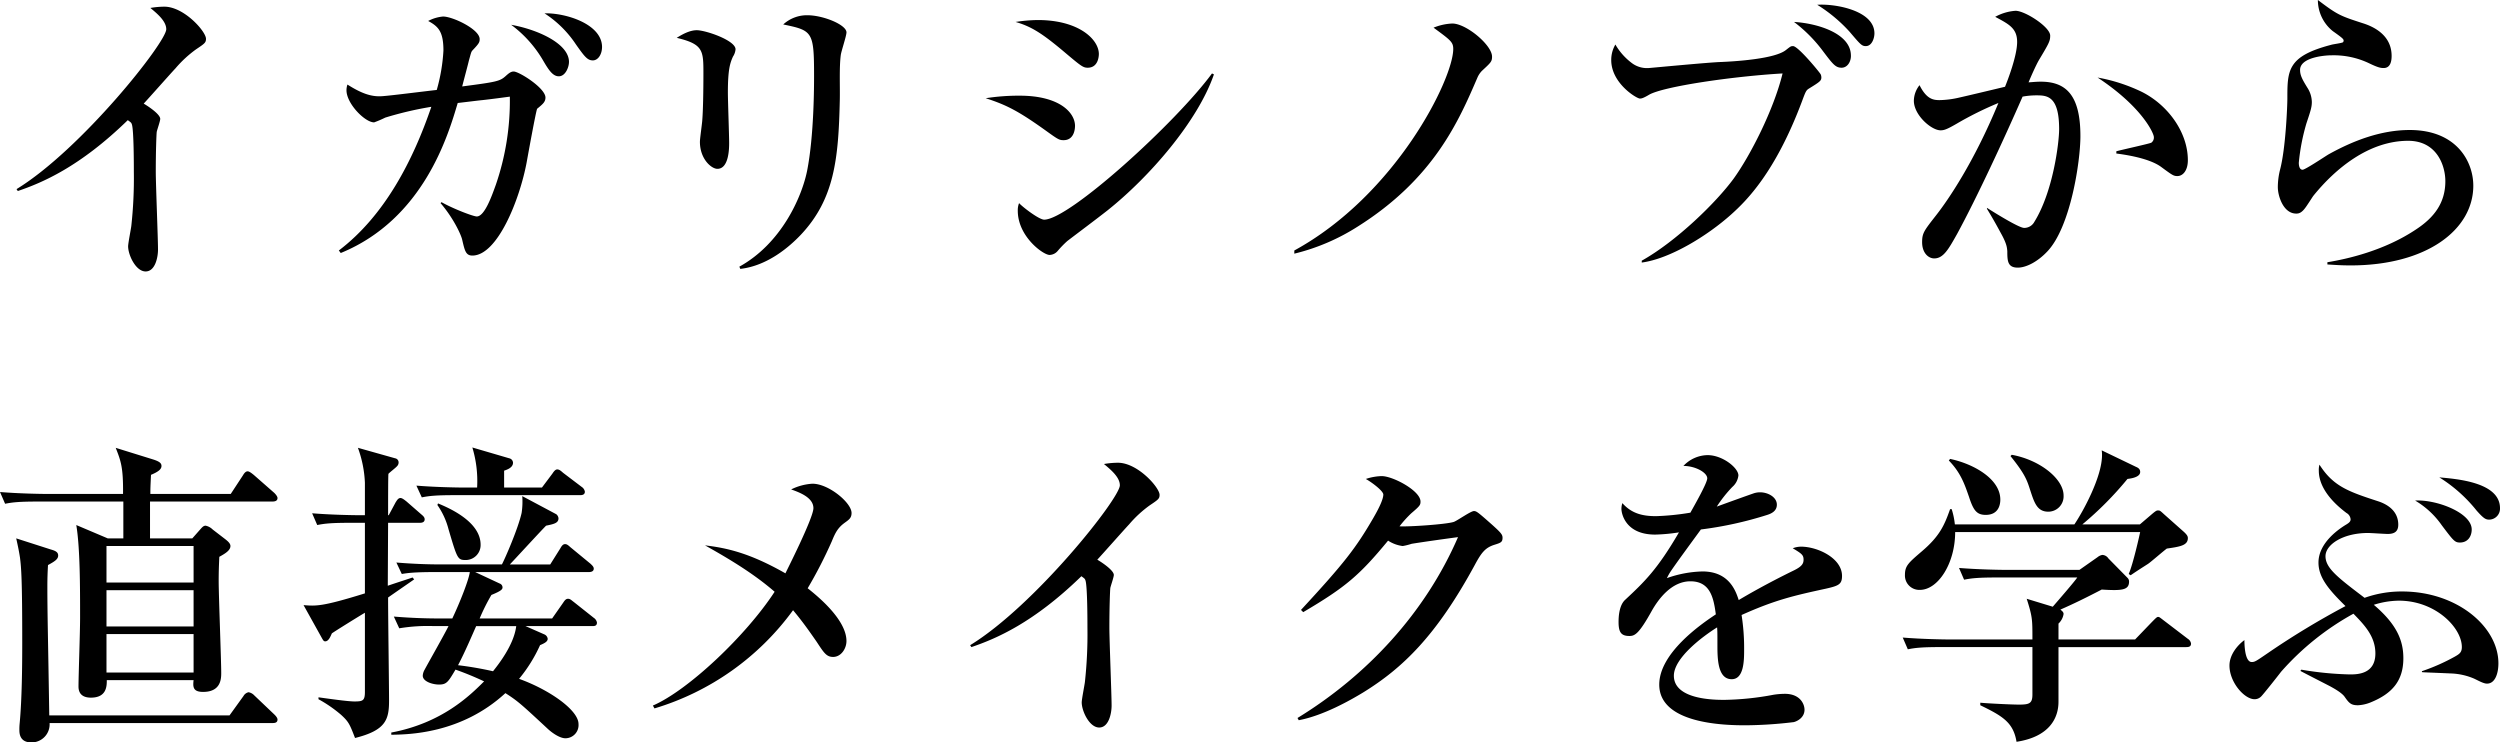 <svg xmlns="http://www.w3.org/2000/svg" width="723.58" height="214.892"><path d="M59.62 11.224c0-2.116-6.348-9.292-12.052-9.292a24.4 24.4 0 0 0-4.048.368c2.116 1.748 4.6 3.864 4.6 6.164 0 3.772-24.564 34.776-43.332 46.276l.368.552c6.992-2.392 17.848-6.9 31.832-20.516 1.012.736 1.012.736 1.2 1.288.552 1.84.552 11.868.552 13.708a127 127 0 0 1-.736 15.64c-.092.828-.92 4.968-.92 5.888 0 2.484 2.208 7.268 5.06 7.268 2.76 0 3.588-4.048 3.588-6.348 0-3.128-.644-18.952-.644-22.54 0-5.888.184-10.764.276-11.5.092-.552 1.012-3.128 1.012-3.772 0-1.288-3.22-3.5-4.784-4.416 1.38-1.472 7.728-8.648 9.2-10.212a33.5 33.5 0 0 1 5.98-5.52c2.476-1.656 2.848-1.932 2.848-3.036m114.632 2.392c0-6.716-10.672-9.936-16.652-9.752a31.2 31.2 0 0 1 9.108 9.016c2.484 3.5 3.312 4.6 4.876 4.6s2.664-1.84 2.664-3.864Zm-9.568 4.324c0-5.428-9.384-9.476-16.744-10.764a34.3 34.3 0 0 1 9.292 10.4c1.564 2.668 2.76 4.508 4.508 4.508 1.928-.004 2.94-2.672 2.94-4.144Zm-6.808 10.3c0-2.76-7.636-7.544-9.2-7.544-.828 0-1.472.552-2.392 1.38-1.656 1.472-2.76 1.656-12.512 2.944.736-2.852 1.656-6.256 1.932-7.452.644-2.3.644-2.484 1.012-2.944 1.932-2.024 2.116-2.392 2.116-3.312 0-2.852-7.82-6.532-10.58-6.532a11.4 11.4 0 0 0-4.324 1.288c2.852 1.564 4.416 2.944 4.416 8.556a51.7 51.7 0 0 1-1.932 11.408c-7.176.828-14.812 1.84-16.56 1.84-2.392 0-4.968-.644-9.292-3.4a5.2 5.2 0 0 0-.276 1.656c0 3.864 5.336 9.292 8 9.292a31 31 0 0 0 3.22-1.38 101 101 0 0 1 13.34-3.128c-5.244 15.364-13.432 31.464-26.772 41.584l.552.736c24.012-9.844 31.1-34.132 33.856-43.424.92-.092 6.072-.736 7.084-.828 2.576-.276 6.624-.828 8-1.012a74.7 74.7 0 0 1-4.044 25.484c-1.1 3.036-3.22 9.2-5.52 9.2-1.012 0-6.808-2.208-10.212-4.14l-.276.276c3.864 4.508 5.98 9.292 6.256 10.58.736 3.128 1.012 4.6 2.944 4.6 7.268 0 13.708-16.192 15.732-27.048.276-1.564 2.76-15.272 3.036-15.456 1.564-1.288 2.392-1.932 2.392-3.22ZM245 9.38c0-2.208-6.716-4.968-11.316-4.968a10.14 10.14 0 0 0-6.992 2.668c8.464 1.748 8.924 2.024 8.924 14.812 0 2.852 0 17.388-2.024 27.6-1.564 7.636-7.452 20.976-19.6 27.692l.276.644c8-.92 14.352-6.532 17.572-9.936 9.66-10.3 10.856-21.9 11.224-38.916.092-3.588-.184-9.384.276-12.972.092-1.008 1.656-5.608 1.656-6.62Zm-32.112 4.884c0-2.576-8.648-5.52-11.224-5.52-2.116 0-4.324 1.288-5.8 2.208 7.728 1.84 7.728 3.68 7.728 10.4 0 4.692-.092 10.948-.368 13.892-.184 1.748-.644 4.968-.644 5.8 0 4.968 3.312 7.82 5.06 7.82 3.4 0 3.4-6.164 3.4-7.544 0-2.116-.368-12.236-.368-14.536 0-6.716.644-8.556 1.472-10.4a4.5 4.5 0 0 0 .744-2.12m105.156 1.38c0-4.232-5.8-9.844-17.664-9.844a45.4 45.4 0 0 0-6.44.552c4.416 1.288 7.452 3.128 13.616 8.28 5.336 4.508 5.888 4.968 7.268 4.968 3.036-.004 3.22-3.316 3.22-3.96Zm33.3 5.888-.552-.276c-10.4 14.168-41.308 42.32-48.576 42.32-1.472 0-6.164-3.588-7.268-4.784A5.6 5.6 0 0 0 294.58 61c0 7.452 7.36 12.788 9.2 12.788a3.2 3.2 0 0 0 2.3-1.1 28.6 28.6 0 0 1 2.852-2.944c3.864-2.944 8.188-6.164 11.592-8.832 12.148-9.668 26.132-25.768 30.824-39.384Zm-40.2 14.9c0-3.772-4.416-8.74-16.008-8.74a62 62 0 0 0-9.844.736c5.98 1.932 9.476 3.68 17.664 9.568 3.312 2.392 3.68 2.576 4.876 2.576 3.22 0 3.312-3.588 3.312-4.14m120.7-20.056c0-3.312-7.452-9.568-11.5-9.568a16 16 0 0 0-5.428 1.2c4.876 3.588 5.7 4.14 5.7 6.164 0 8.648-16.56 42.228-46 58.328v.92a60.8 60.8 0 0 0 18.308-7.82c22.088-13.896 29.264-30.548 34.696-43.152a6.5 6.5 0 0 1 1.288-1.932c2.572-2.392 2.94-2.668 2.94-4.14ZM542.52 9.664c0-6.716-11.592-8.648-16.56-8.28a43.8 43.8 0 0 1 9.384 7.82c3.128 3.68 3.5 4.14 4.692 4.14 1.752-.004 2.484-2.304 2.484-3.68m-6.808 6.44c0-6.532-9.936-9.384-16.468-9.752a42 42 0 0 1 8.464 8.556c2.852 3.772 3.588 4.692 5.336 4.692 1.476-.004 2.676-1.476 2.676-3.5Zm-8.556 6.256a2.2 2.2 0 0 0-.184-.828c-.184-.46-6.532-8.188-8-8.188-.644 0-.736.092-2.024 1.1-3.128 2.576-14.352 3.312-18.86 3.5-3.312.092-20.608 1.748-20.884 1.748a7.26 7.26 0 0 1-5.06-1.564 17.8 17.8 0 0 1-4.6-5.244 8.84 8.84 0 0 0-1.2 4.508c0 6.716 7.36 11.132 8.28 11.132.368 0 .828 0 2.668-1.1 4.14-2.392 24.2-5.336 38.64-6.164-2.576 10.58-9.384 23.828-14.168 30.452-5.06 6.9-16.56 18.124-26.588 23.736v.544c8.188-1.1 18.952-7.728 25.852-13.892 4.416-3.956 12.788-12.144 20.516-32.752 1.1-2.944 1.2-3.22 2.116-3.772 3.132-1.932 3.5-2.212 3.5-3.22Zm106.08 24.004c0-8.1-5.8-16.008-13.34-19.78a49.2 49.2 0 0 0-12.788-4.14c12.972 8.556 16.284 16.192 16.284 17.2a1.8 1.8 0 0 1-.736 1.656c-.46.276-8.464 2.024-10.12 2.484v.644c1.2.184 9.292 1.1 13.064 3.956 3.128 2.3 3.5 2.576 4.6 2.576 1.564.004 3.036-1.556 3.036-4.596m-31.1-6.992c0-12.052-4.324-15.732-11.5-15.732-1.472 0-2.852.184-3.5.184.828-2.024 2.116-4.876 2.944-6.348 3.036-5.06 3.312-5.612 3.312-7.176 0-2.484-7.268-7.176-10.028-7.176a14.2 14.2 0 0 0-5.888 1.748c3.956 2.116 6.348 3.312 6.348 7.268 0 4.048-2.76 11.132-3.5 12.972-1.932.46-11.132 2.668-13.248 3.128a26.8 26.8 0 0 1-5.7.736c-1.84 0-3.772-.276-5.8-4.324a7.4 7.4 0 0 0-1.644 4.512c0 4.14 5.06 8.556 7.728 8.556 1.012 0 1.84-.276 4.692-1.932a98 98 0 0 1 12.052-5.98c-7.084 17.2-14.628 28.152-17.94 32.384-3.588 4.6-4.14 5.244-4.14 7.912 0 3.128 1.84 4.692 3.5 4.692 2.668 0 4.14-2.668 6.624-7.084 5.7-10.488 13.432-27.14 18.952-39.744a21.7 21.7 0 0 1 4.048-.368c3.036 0 6.532.184 6.532 9.752 0 3.956-1.748 18.124-7.176 26.864a3.32 3.32 0 0 1-2.948 1.748c-1.656 0-10.028-5.336-10.764-5.8v.276c1.288 2.116 2.208 3.68 4.048 7.084 1.748 3.128 1.748 4.232 1.84 5.152 0 2.852.092 4.784 3.036 4.784 2.392 0 5.7-1.656 8.556-4.692 6.716-7.08 9.568-26.032 9.568-33.392Zm113.716 14.356c0-6.9-4.784-16.1-18.4-16.1-8.28 0-16.284 3.036-23.552 7.084-1.2.736-6.716 4.416-7.452 4.416-1.012 0-1.1-1.472-1.1-2.024a59.6 59.6 0 0 1 2.208-11.408c1.2-3.588 1.564-4.692 1.564-6.164a7.86 7.86 0 0 0-1.288-4.14c-1.472-2.392-2.116-3.588-2.116-5.152 0-3.588 6.9-4.232 9.108-4.232a23.8 23.8 0 0 1 10.856 2.3c2.668 1.288 3.4 1.38 4.232 1.38 2.024 0 2.3-2.116 2.3-3.5 0-6.164-5.428-8.556-8.372-9.476-6.532-2.116-7.268-2.392-12.972-6.716a11.55 11.55 0 0 0 4.324 9.016c2.852 2.024 3.128 2.3 3.128 2.76a.7.7 0 0 1-.184.46c-.46.276-2.852.552-3.4.736-12.7 3.312-12.7 7.36-12.7 15.64 0 1.748-.46 14.26-2.116 20.516a21 21 0 0 0-.644 5.06c0 2.484 1.564 7.636 5.336 7.636.644 0 1.472-.092 2.668-1.748.368-.46 1.84-2.76 2.208-3.312 6.44-8 16.192-16.008 27.508-16.008 8.372 0 10.764 7.268 10.764 11.684 0 6.256-3.22 10.488-8.372 13.892-9.296 6.26-20.152 8.652-25.768 9.572v.644c1.656.092 3.68.276 6.716.276 21.992 0 35.516-10.304 35.516-23.092M80.32 144.144c0-.46-.552-1.1-.92-1.472l-5.98-5.244c-.368-.276-1.2-1.012-1.748-1.012-.644 0-1.1.736-1.38 1.2l-3.5 5.336H43.52c0-1.38 0-1.748.184-5.52 2.208-.92 3.036-1.656 3.036-2.576 0-.828-.644-1.288-2.3-1.84l-10.948-3.4c1.472 3.772 2.208 5.612 2.116 13.34h-22.54c-1.012 0-7.544-.092-13.064-.552l1.472 3.4c2.3-.46 4.324-.644 9.936-.644H35.7v10.668h-4.508l-9.112-3.864c1.1 6.624 1.1 17.848 1.1 26.864 0 4.232-.46 16.744-.46 19.872 0 2.668 1.932 3.22 3.588 3.22 4.6 0 4.6-3.4 4.6-5.06h25.116c-.184 1.84-.276 3.4 2.76 3.4 5.244 0 5.244-3.956 5.244-5.52 0-3.772-.736-22.356-.736-26.588 0-2.944.092-4.876.184-6.992 1.656-.92 3.22-1.84 3.22-3.128 0-.736-.736-1.38-1.564-2.024l-3.588-2.76a4.06 4.06 0 0 0-2.024-1.1c-.644 0-1.012.46-1.748 1.288l-2.116 2.392H43.42v-10.672h35.512c.648 0 1.388-.184 1.388-1.012m-24.288 37.168H30.82v-10.488h25.208Zm0-12.7H30.82v-10.576h25.208Zm0 26.036H30.82V183.52h25.208Zm24.288 13.616c0-.552-.644-1.2-.92-1.472l-5.8-5.52a3.03 3.03 0 0 0-1.656-.92 2.24 2.24 0 0 0-1.472 1.1l-4.048 5.612H14.26c-.368-23.552-.552-29.348-.552-37.26 0-2.76.092-4.6.184-6.256 1.84-1.012 2.944-1.656 2.944-2.76 0-1.012-.828-1.38-2.116-1.748l-10.028-3.22c.552 2.484.828 3.864 1.1 5.612.368 2.944.644 6.348.644 24.564 0 7.084-.092 16.284-.736 23.276a17 17 0 0 0-.092 1.932c0 .92 0 3.68 3.5 3.68a5.24 5.24 0 0 0 5.244-5.612h64.584c.736.008 1.384-.176 1.384-1.008m92.46-28.06a2.08 2.08 0 0 0-.92-1.38l-5.8-4.6c-.644-.46-1.012-.92-1.656-.92s-1.012.552-1.38 1.1l-3.22 4.6h-20.976a57 57 0 0 1 3.4-6.808c2.944-1.2 3.22-1.656 3.22-2.208a1.21 1.21 0 0 0-.828-1.1l-7.084-3.312h32.844c.552 0 1.472-.092 1.472-1.012 0-.552-.552-1.012-.92-1.38l-5.7-4.692c-.46-.368-1.012-1.012-1.656-1.012s-1.012.552-1.38 1.2l-2.944 4.692h-11.684c1.656-1.748 8.924-9.66 10.488-11.224 2.208-.46 3.588-.736 3.588-2.116a1.68 1.68 0 0 0-.644-1.2l-9.844-5.244a21.3 21.3 0 0 1-.184 4.876c-1.012 4.508-4.692 12.972-5.7 14.9H127.88c-4.416 0-8.74-.184-13.156-.552l1.564 3.312c1.748-.276 3.5-.552 9.936-.552h9.752c-.276 2.208-2.76 8.556-5.06 13.432h-3.772c-4.416 0-8.74-.184-13.156-.552l1.564 3.4a50 50 0 0 1 9.936-.644h4.324c-1.012 2.116-5.98 10.856-6.9 12.6a3.9 3.9 0 0 0-.552 1.748c0 1.748 2.944 2.576 4.692 2.576 2.208 0 2.668-.736 4.784-4.324a89 89 0 0 1 8.28 3.4c-4.048 4.048-12.144 12.052-26.864 14.812v.644c4.784-.092 20.148-.184 33.028-12.052 3.588 2.3 4.508 3.128 12.328 10.4 1.2 1.1 3.4 2.668 5.06 2.668a3.817 3.817 0 0 0 3.772-4.14c0-3.956-8.28-9.844-17.2-13.064a43 43 0 0 0 6.072-9.752c1.288-.552 2.208-1.012 2.208-1.84a1.59 1.59 0 0 0-1.012-1.288l-5.428-2.392h19.32c.548.016 1.376.016 1.376-.996Zm-23.368 1.012c-.644 5.428-5.244 11.224-6.716 13.064a98 98 0 0 0-10.12-1.748c2.116-4.048 4.048-8.648 5.244-11.316Zm19.868-38.912a2.08 2.08 0 0 0-.92-1.38l-5.34-4.048c-.644-.552-1.1-1.012-1.748-1.012-.552 0-1.012.644-1.38 1.2l-3.036 4.048h-10.948v-4.88c.46-.184 2.576-.736 2.576-2.3a1.37 1.37 0 0 0-1.1-1.288l-10.672-3.128a33.5 33.5 0 0 1 1.38 11.592h-4.416c-1.012 0-7.544-.092-13.156-.552l1.564 3.4c2.3-.46 4.324-.644 9.936-.644h35.88c.552.004 1.38-.088 1.38-1.008m-30.176 15.36c0-6.808-9.476-10.764-12.328-11.96l-.184.46a21.6 21.6 0 0 1 3.22 7c2.576 8.74 2.668 8.924 5.06 8.924a4.32 4.32 0 0 0 4.232-4.424m-16.192-7.36c0-.552-.368-.92-.92-1.38l-4.324-3.772c-.368-.276-1.2-1.012-1.748-1.012-.736 0-1.1.828-1.38 1.2l-2.024 3.772h-.184c0-3.956 0-11.04.092-11.96.276-.368 2.116-1.748 2.484-2.208a1.52 1.52 0 0 0 .46-1.1 1.2 1.2 0 0 0-1.012-1.2l-10.764-3.036a33.5 33.5 0 0 1 2.024 10.12v9.384h-2.208c-1.012 0-7.452-.092-13.064-.552l1.472 3.4c2.3-.46 4.324-.644 9.936-.644h3.864v20.428c-12.42 3.864-14.168 3.68-17.756 3.4l5.428 9.752c.184.276.368.736.828.736 1.012 0 1.564-1.472 1.932-2.3.276-.276 8.74-5.52 9.568-5.98v22.912c0 2.576-.644 2.76-3.036 2.76-1.38 0-4.508-.368-10.4-1.2v.552a38 38 0 0 1 6.532 4.508c2.208 2.024 2.484 2.668 4.048 6.716 8.832-2.208 9.844-5.244 9.844-10.764 0-4.324-.276-23.828-.276-29.9 2.484-1.748 7.176-4.968 7.544-5.244l-.46-.552c-.46.184-4.784 1.564-7.176 2.392l.092-18.216h9.2c.648.004 1.384-.18 1.384-1.008Zm123.556-1.84c0-2.944-6.624-8.464-11.316-8.464a16 16 0 0 0-6.164 1.656c2.3.828 6.44 2.3 6.44 5.428 0 2.852-7.912 18.4-8.1 18.86-10.488-5.98-17.112-7.36-23.276-8.1 5.888 3.312 13.708 7.82 20.148 13.432-8.28 12.7-25.024 28.52-35.236 32.936l.46.828a76.93 76.93 0 0 0 40.112-28.428c2.76 3.312 4.508 5.8 6.808 9.108 2.116 3.22 2.852 4.416 4.784 4.416 2.3 0 3.864-2.392 3.864-4.6 0-6.532-9.292-13.708-11.224-15.272a130 130 0 0 0 6.992-13.616c1.012-2.484 1.748-3.864 3.588-5.244 1.384-1.004 2.12-1.464 2.12-2.94m89.152-5.24c0-2.116-6.348-9.292-12.052-9.292a24.4 24.4 0 0 0-4.048.368c2.116 1.748 4.6 3.864 4.6 6.164 0 3.772-24.564 34.776-43.332 46.276l.368.552c6.992-2.392 17.848-6.9 31.832-20.516 1.012.736 1.012.736 1.2 1.288.552 1.84.552 11.868.552 13.708a127 127 0 0 1-.736 15.64c-.092.828-.92 4.968-.92 5.888 0 2.484 2.208 7.268 5.06 7.268 2.76 0 3.588-4.048 3.588-6.348 0-3.128-.644-18.952-.644-22.54 0-5.888.184-10.764.276-11.5.092-.552 1.012-3.128 1.012-3.772 0-1.288-3.22-3.5-4.784-4.416 1.38-1.472 7.728-8.648 9.2-10.212a33.5 33.5 0 0 1 5.98-5.52c2.476-1.656 2.848-1.932 2.848-3.036m99.264 12.42c0-.92-.46-1.472-3.128-3.864-3.956-3.5-4.416-3.864-5.152-3.864-.92 0-4.784 2.76-5.8 3.128-2.116.736-13.432 1.472-15.732 1.288a32 32 0 0 1 3.4-3.772c2.484-2.116 2.668-2.392 2.668-3.4 0-3.128-8-7.36-11.224-7.36a15.6 15.6 0 0 0-4.6.828c1.932 1.1 5.06 3.5 5.06 4.508 0 1.1-.828 3.22-2.852 6.716-5.06 8.74-8.464 13.156-20.976 26.68l.644.644c12.328-7.268 16.284-10.672 24.564-20.7a10 10 0 0 0 4.232 1.564 17.6 17.6 0 0 0 2.576-.644c3.956-.644 11.316-1.656 13.432-1.932-9.476 21.9-26.312 40.02-46.46 52.348l.368.644c7.268-1.38 15.088-5.888 18.584-8 11.508-7.092 21.26-16.476 32.392-36.992 1.932-3.588 3.036-4.968 5.7-5.8 1.752-.548 2.304-.732 2.304-2.02m98.256 11.04c0-5.152-7.084-8.464-11.868-8.464a6.9 6.9 0 0 0-2.392.46c2.576 1.564 3.128 1.932 3.128 3.312 0 1.1-.46 1.932-2.668 3.036-8.1 3.956-13.8 7.268-16.1 8.648-.828-2.484-2.668-8.28-10.488-8.28a33 33 0 0 0-10.3 1.932c.092-.184.46-.92.736-1.38.92-1.564 7.636-10.672 9.108-12.7a107 107 0 0 0 19.224-4.228c1.472-.46 2.76-1.288 2.76-2.944 0-2.208-2.576-3.588-4.876-3.588a5.9 5.9 0 0 0-2.024.368c-.828.276-6.992 2.484-10.488 3.772a37.4 37.4 0 0 1 4.508-5.7 5.11 5.11 0 0 0 1.748-3.312c0-2.208-4.6-5.888-8.924-5.888a9.8 9.8 0 0 0-6.992 3.128c3.5 0 6.9 1.932 6.9 3.588 0 1.38-3.864 8.1-4.876 9.936a73 73 0 0 1-9.936 1.012c-3.68 0-6.992-.644-9.752-3.772a5.2 5.2 0 0 0-.276 1.656c0 1.288 1.1 7.452 9.752 7.452a51 51 0 0 0 6.9-.644c-6.256 10.764-10.028 14.352-15.548 19.5-1.84 1.656-1.932 5.152-1.932 6.44 0 2.944.736 4.048 3.128 4.048 1.564 0 2.76-.552 6.532-7.36 1.84-3.22 5.612-8.464 11.132-8.464 5.7 0 6.716 4.692 7.36 9.568-4.6 3.036-16.376 11.316-16.376 20.332 0 11.408 19.044 11.776 24.932 11.776a123 123 0 0 0 13.984-.92c.828-.184 3.128-1.2 3.128-3.588 0-1.564-1.2-4.6-5.7-4.6a22 22 0 0 0-3.312.276 82.3 82.3 0 0 1-14.172 1.472c-2.668 0-14.628 0-14.628-6.992 0-5.152 8.372-11.408 12.512-13.984.092 1.2.092 1.564.092 5.152 0 3.956.092 9.844 4.14 9.844 3.588 0 3.588-5.612 3.588-8.556a61.3 61.3 0 0 0-.736-10.028c9.844-4.416 15.18-5.612 24.472-7.636 3.68-.828 4.6-1.288 4.6-3.68m64.124-23.276c0-4.784-6.808-10.3-15-11.776l-.368.368c4.232 5.244 4.784 6.992 5.7 9.844 1.2 3.68 2.024 6.256 5.244 6.256a4.437 4.437 0 0 0 4.424-4.692m35.972 12.328c0-.46-.184-.92-1.2-1.84l-5.7-5.06c-1.1-1.012-1.2-1.1-1.748-1.1-.276 0-.46 0-1.472.828l-3.772 3.22h-16.652a98 98 0 0 0 13.064-13.16c.552-.092 3.68-.368 3.68-2.024 0-.828-.552-1.2-1.2-1.472l-9.936-4.784a8 8 0 0 1 .092 1.38c0 6.348-5.52 16.376-8 20.056H565.8a22 22 0 0 0-.92-4.416h-.46c-1.656 4.692-3.036 7.82-8.1 12.144-3.956 3.4-4.968 4.232-4.968 6.9a4.153 4.153 0 0 0 4.324 4.324c5.244 0 10.212-7.636 10.212-16.744h53.544c-.184.92-2.024 9.2-3.312 12.144l.552.368c2.576-1.748 3.5-2.3 5.06-3.312.828-.552 4.508-3.772 5.428-4.416 3.868-.552 6.076-.92 6.076-3.036m-54.28-11.132c0-6.072-7.912-10.4-14.536-11.776l-.368.46c3.5 3.588 4.6 6.992 5.8 10.4 1.288 3.956 2.208 5.336 4.876 5.336 3.952-.004 4.228-3.316 4.228-4.42m55.2 41.676a1.96 1.96 0 0 0-.92-1.38l-6.992-5.336c-1.2-.92-1.288-1.012-1.656-1.012s-1.012.736-1.932 1.656l-4.692 4.876h-22.172v-4.6a4.8 4.8 0 0 0 1.472-2.76c0-.552-.368-.828-.92-1.288 3.588-1.564 7.36-3.4 11.96-5.8 5.8.368 7.912.184 7.912-2.3a1.46 1.46 0 0 0-.46-1.1l-5.52-5.612a2.21 2.21 0 0 0-1.748-1.012 3 3 0 0 0-1.38.644l-5.244 3.68h-21.8c-1.012 0-7.452-.092-13.064-.552l1.472 3.4c2.3-.46 4.324-.644 9.936-.644h22.812c-.46.828-5.8 6.992-7.084 8.464l-7.544-2.3c1.656 5.244 1.656 5.888 1.656 11.776h-24.472c-1.012 0-7.544-.092-13.064-.552l1.472 3.4c2.3-.46 4.324-.644 9.936-.644h26.128v13.708c0 2.576-.828 2.944-3.864 2.944-2.3 0-9.568-.368-11.224-.552v.736c6.44 3.128 9.568 4.968 10.488 10.58 9.568-1.472 12.144-6.9 12.144-11.592v-15.816h36.984c.644 0 1.38-.092 1.38-1.012m89.424-39.192c0-7.544-12.6-8.464-17.572-8.924a42.6 42.6 0 0 1 10.764 9.568c2.024 2.3 2.668 2.668 3.68 2.668a3.184 3.184 0 0 0 3.128-3.312m-8.188 6.164c0-4.876-10.3-8.74-16.376-8.372a24.65 24.65 0 0 1 7.728 7.176c3.4 4.508 3.772 4.968 5.244 4.968 2.392 0 3.404-1.932 3.404-3.772m7.728 38.732c0-10.58-11.96-20.792-27.876-20.792a31.7 31.7 0 0 0-10.856 1.84c-7.636-5.8-11.316-8.556-11.316-12.052 0-3.312 4.968-6.716 12.328-6.716.828 0 4.784.276 5.7.276 1.84 0 3.036-.644 3.036-2.668 0-4.048-3.22-5.888-5.612-6.716-8.74-2.852-13.156-4.324-17.2-10.672a5.7 5.7 0 0 0-.184 1.748c0 6.072 6.072 10.764 8 12.236a2.3 2.3 0 0 1 1.2 1.84c0 .644-.46 1.012-1.2 1.472-1.84 1.1-8.1 5.152-8.1 11.04 0 4.324 2.944 7.82 7.82 12.6a233 233 0 0 0-22.356 13.524c-3.5 2.392-3.864 2.668-4.784 2.668-2.116 0-2.116-5.612-2.116-6.348-2.116 1.564-4.324 4.324-4.324 7.36 0 4.876 4.324 9.752 7.268 9.752a2.64 2.64 0 0 0 1.84-.736c.46-.368 4.968-6.072 5.8-7.176a77.8 77.8 0 0 1 20.976-16.836c3.128 3.22 6.348 6.532 6.348 11.5 0 6.072-5.336 6.072-7.452 6.072a95 95 0 0 1-13.984-1.38l-.276.368c1.2.644 5.7 2.944 8.556 4.416.644.368 3.312 1.748 4.232 3.036 1.288 1.84 1.84 2.484 3.864 2.484a11.1 11.1 0 0 0 3.68-.828c6.348-2.576 9.476-6.348 9.476-12.788 0-5.06-1.84-9.752-8.556-15.456a24.6 24.6 0 0 1 7.268-1.2c10.58 0 18.216 7.82 18.216 13.432 0 1.564-.736 2.024-2.024 2.76a57.5 57.5 0 0 1-9.568 4.232l.092.276c1.38.092 2.116.092 8.372.368a18.6 18.6 0 0 1 6.624 1.472c1.2.552 2.76 1.472 3.772 1.472 2.396.008 3.316-3.028 3.316-5.88"/></svg>